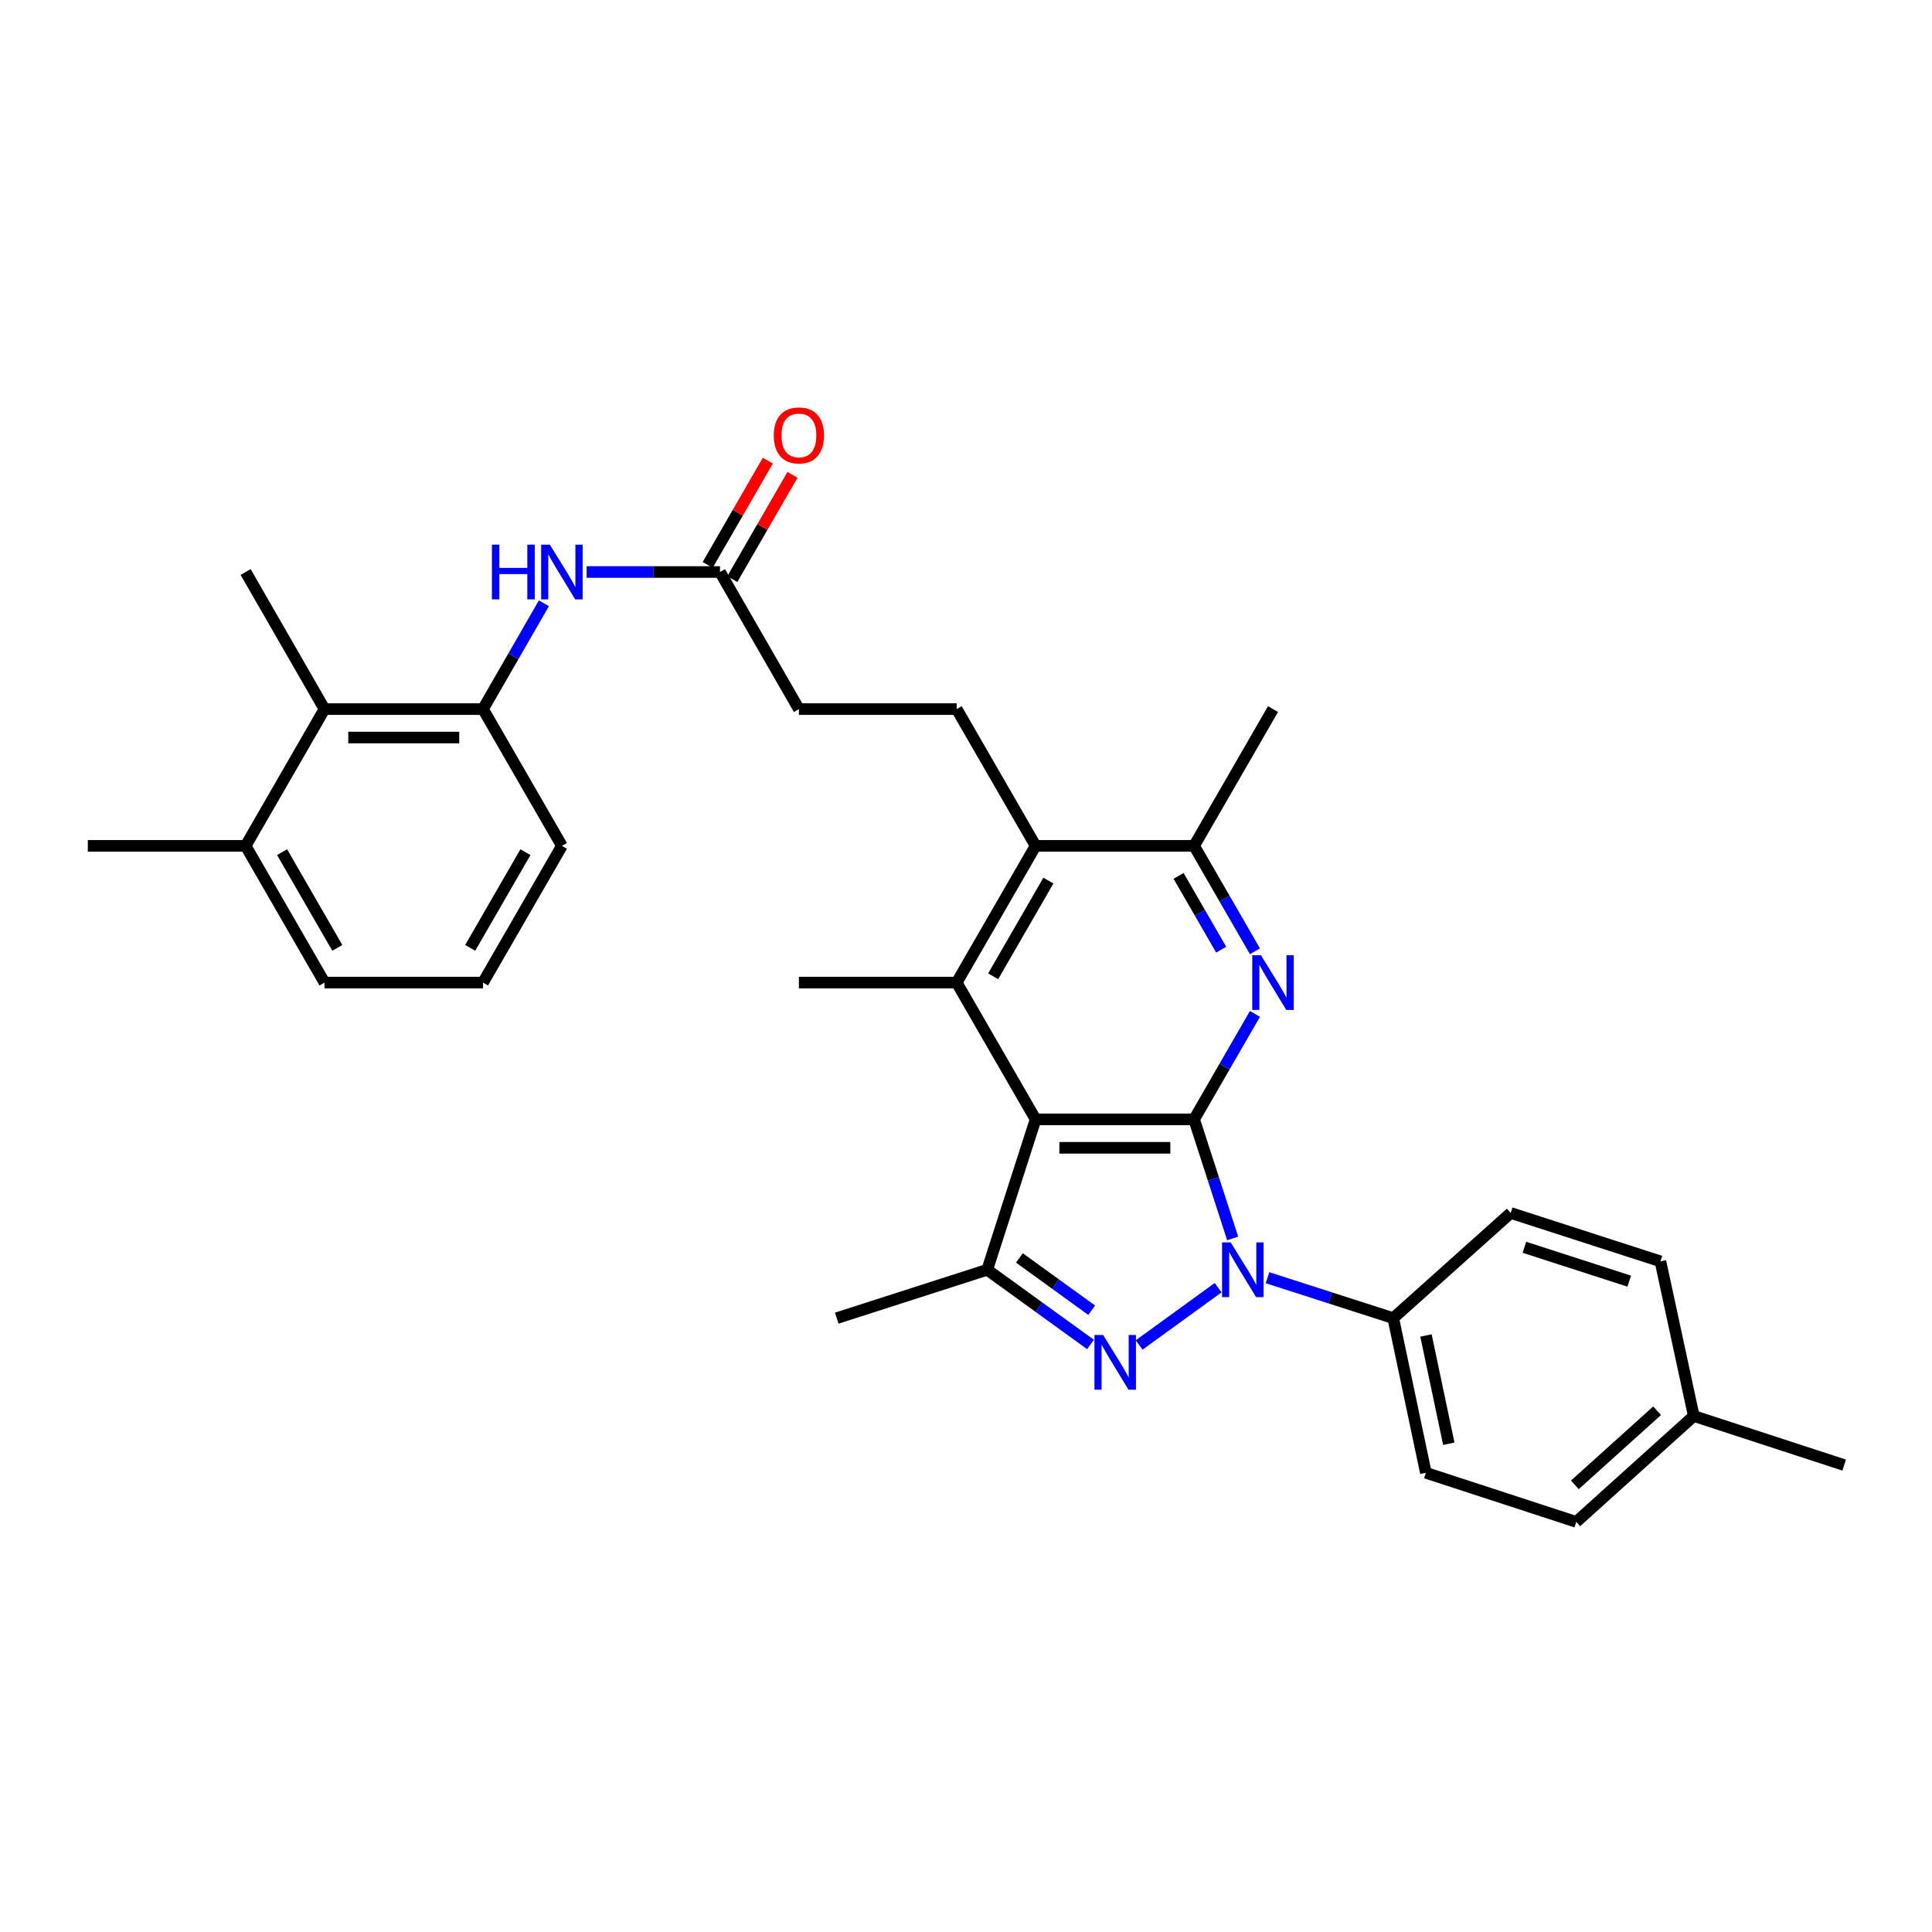 <?xml version='1.0' encoding='iso-8859-1'?>
<svg version='1.1' baseProfile='full'
              xmlns='http://www.w3.org/2000/svg'
                      xmlns:rdkit='http://www.rdkit.org/xml'
                      xmlns:xlink='http://www.w3.org/1999/xlink'
                  xml:space='preserve'
width='1000px' height='1000px' viewBox='0 0 1000 1000'>
<!-- END OF HEADER -->
<rect style='opacity:1.0;fill:#FFFFFF;stroke:none' width='1000' height='1000' x='0' y='0'> </rect>
<path class='bond-0' d='M 618.065,579.38 L 628.048,610.202' style='fill:none;fill-rule:evenodd;stroke:#000000;stroke-width:6px;stroke-linecap:butt;stroke-linejoin:miter;stroke-opacity:1' />
<path class='bond-0' d='M 628.048,610.202 L 638.031,641.025' style='fill:none;fill-rule:evenodd;stroke:#0000FF;stroke-width:6px;stroke-linecap:butt;stroke-linejoin:miter;stroke-opacity:1' />
<path class='bond-1' d='M 618.065,579.38 L 536.026,579.38' style='fill:none;fill-rule:evenodd;stroke:#000000;stroke-width:6px;stroke-linecap:butt;stroke-linejoin:miter;stroke-opacity:1' />
<path class='bond-1' d='M 605.759,594.101 L 548.332,594.101' style='fill:none;fill-rule:evenodd;stroke:#000000;stroke-width:6px;stroke-linecap:butt;stroke-linejoin:miter;stroke-opacity:1' />
<path class='bond-3' d='M 618.065,579.38 L 633.813,552.085' style='fill:none;fill-rule:evenodd;stroke:#000000;stroke-width:6px;stroke-linecap:butt;stroke-linejoin:miter;stroke-opacity:1' />
<path class='bond-3' d='M 633.813,552.085 L 649.56,524.79' style='fill:none;fill-rule:evenodd;stroke:#0000FF;stroke-width:6px;stroke-linecap:butt;stroke-linejoin:miter;stroke-opacity:1' />
<path class='bond-2' d='M 630.499,666.501 L 589.615,696.157' style='fill:none;fill-rule:evenodd;stroke:#0000FF;stroke-width:6px;stroke-linecap:butt;stroke-linejoin:miter;stroke-opacity:1' />
<path class='bond-10' d='M 656.064,661.343 L 688.606,671.808' style='fill:none;fill-rule:evenodd;stroke:#0000FF;stroke-width:6px;stroke-linecap:butt;stroke-linejoin:miter;stroke-opacity:1' />
<path class='bond-10' d='M 688.606,671.808 L 721.147,682.274' style='fill:none;fill-rule:evenodd;stroke:#000000;stroke-width:6px;stroke-linecap:butt;stroke-linejoin:miter;stroke-opacity:1' />
<path class='bond-4' d='M 536.026,579.38 L 510.984,657.231' style='fill:none;fill-rule:evenodd;stroke:#000000;stroke-width:6px;stroke-linecap:butt;stroke-linejoin:miter;stroke-opacity:1' />
<path class='bond-5' d='M 536.026,579.38 L 495.183,508.586' style='fill:none;fill-rule:evenodd;stroke:#000000;stroke-width:6px;stroke-linecap:butt;stroke-linejoin:miter;stroke-opacity:1' />
<path class='bond-31' d='M 564.446,695.895 L 537.715,676.563' style='fill:none;fill-rule:evenodd;stroke:#0000FF;stroke-width:6px;stroke-linecap:butt;stroke-linejoin:miter;stroke-opacity:1' />
<path class='bond-31' d='M 537.715,676.563 L 510.984,657.231' style='fill:none;fill-rule:evenodd;stroke:#000000;stroke-width:6px;stroke-linecap:butt;stroke-linejoin:miter;stroke-opacity:1' />
<path class='bond-31' d='M 565.053,678.167 L 546.342,664.634' style='fill:none;fill-rule:evenodd;stroke:#0000FF;stroke-width:6px;stroke-linecap:butt;stroke-linejoin:miter;stroke-opacity:1' />
<path class='bond-31' d='M 546.342,664.634 L 527.63,651.102' style='fill:none;fill-rule:evenodd;stroke:#000000;stroke-width:6px;stroke-linecap:butt;stroke-linejoin:miter;stroke-opacity:1' />
<path class='bond-7' d='M 649.557,492.384 L 633.811,465.101' style='fill:none;fill-rule:evenodd;stroke:#0000FF;stroke-width:6px;stroke-linecap:butt;stroke-linejoin:miter;stroke-opacity:1' />
<path class='bond-7' d='M 633.811,465.101 L 618.065,437.818' style='fill:none;fill-rule:evenodd;stroke:#000000;stroke-width:6px;stroke-linecap:butt;stroke-linejoin:miter;stroke-opacity:1' />
<path class='bond-7' d='M 632.083,491.557 L 621.061,472.459' style='fill:none;fill-rule:evenodd;stroke:#0000FF;stroke-width:6px;stroke-linecap:butt;stroke-linejoin:miter;stroke-opacity:1' />
<path class='bond-7' d='M 621.061,472.459 L 610.039,453.361' style='fill:none;fill-rule:evenodd;stroke:#000000;stroke-width:6px;stroke-linecap:butt;stroke-linejoin:miter;stroke-opacity:1' />
<path class='bond-20' d='M 510.984,657.231 L 433.108,682.274' style='fill:none;fill-rule:evenodd;stroke:#000000;stroke-width:6px;stroke-linecap:butt;stroke-linejoin:miter;stroke-opacity:1' />
<path class='bond-19' d='M 495.183,508.586 L 413.512,508.586' style='fill:none;fill-rule:evenodd;stroke:#000000;stroke-width:6px;stroke-linecap:butt;stroke-linejoin:miter;stroke-opacity:1' />
<path class='bond-32' d='M 495.183,508.586 L 536.026,437.818' style='fill:none;fill-rule:evenodd;stroke:#000000;stroke-width:6px;stroke-linecap:butt;stroke-linejoin:miter;stroke-opacity:1' />
<path class='bond-32' d='M 514.06,505.33 L 542.65,455.792' style='fill:none;fill-rule:evenodd;stroke:#000000;stroke-width:6px;stroke-linecap:butt;stroke-linejoin:miter;stroke-opacity:1' />
<path class='bond-6' d='M 536.026,437.818 L 618.065,437.818' style='fill:none;fill-rule:evenodd;stroke:#000000;stroke-width:6px;stroke-linecap:butt;stroke-linejoin:miter;stroke-opacity:1' />
<path class='bond-13' d='M 536.026,437.818 L 495.183,367.025' style='fill:none;fill-rule:evenodd;stroke:#000000;stroke-width:6px;stroke-linecap:butt;stroke-linejoin:miter;stroke-opacity:1' />
<path class='bond-25' d='M 618.065,437.818 L 658.909,367.025' style='fill:none;fill-rule:evenodd;stroke:#000000;stroke-width:6px;stroke-linecap:butt;stroke-linejoin:miter;stroke-opacity:1' />
<path class='bond-8' d='M 249.999,367.025 L 265.757,339.65' style='fill:none;fill-rule:evenodd;stroke:#000000;stroke-width:6px;stroke-linecap:butt;stroke-linejoin:miter;stroke-opacity:1' />
<path class='bond-8' d='M 265.757,339.65 L 281.514,312.275' style='fill:none;fill-rule:evenodd;stroke:#0000FF;stroke-width:6px;stroke-linecap:butt;stroke-linejoin:miter;stroke-opacity:1' />
<path class='bond-11' d='M 249.999,367.025 L 167.961,367.025' style='fill:none;fill-rule:evenodd;stroke:#000000;stroke-width:6px;stroke-linecap:butt;stroke-linejoin:miter;stroke-opacity:1' />
<path class='bond-11' d='M 237.693,381.746 L 180.266,381.746' style='fill:none;fill-rule:evenodd;stroke:#000000;stroke-width:6px;stroke-linecap:butt;stroke-linejoin:miter;stroke-opacity:1' />
<path class='bond-24' d='M 249.999,367.025 L 290.843,437.818' style='fill:none;fill-rule:evenodd;stroke:#000000;stroke-width:6px;stroke-linecap:butt;stroke-linejoin:miter;stroke-opacity:1' />
<path class='bond-9' d='M 303.628,296.068 L 338.149,296.068' style='fill:none;fill-rule:evenodd;stroke:#0000FF;stroke-width:6px;stroke-linecap:butt;stroke-linejoin:miter;stroke-opacity:1' />
<path class='bond-9' d='M 338.149,296.068 L 372.669,296.068' style='fill:none;fill-rule:evenodd;stroke:#000000;stroke-width:6px;stroke-linecap:butt;stroke-linejoin:miter;stroke-opacity:1' />
<path class='bond-16' d='M 721.147,682.274 L 738.027,762.317' style='fill:none;fill-rule:evenodd;stroke:#000000;stroke-width:6px;stroke-linecap:butt;stroke-linejoin:miter;stroke-opacity:1' />
<path class='bond-16' d='M 738.084,691.242 L 749.9,747.272' style='fill:none;fill-rule:evenodd;stroke:#000000;stroke-width:6px;stroke-linecap:butt;stroke-linejoin:miter;stroke-opacity:1' />
<path class='bond-17' d='M 721.147,682.274 L 781.946,627.829' style='fill:none;fill-rule:evenodd;stroke:#000000;stroke-width:6px;stroke-linecap:butt;stroke-linejoin:miter;stroke-opacity:1' />
<path class='bond-15' d='M 167.961,367.025 L 127.133,437.818' style='fill:none;fill-rule:evenodd;stroke:#000000;stroke-width:6px;stroke-linecap:butt;stroke-linejoin:miter;stroke-opacity:1' />
<path class='bond-27' d='M 167.961,367.025 L 127.133,296.068' style='fill:none;fill-rule:evenodd;stroke:#000000;stroke-width:6px;stroke-linecap:butt;stroke-linejoin:miter;stroke-opacity:1' />
<path class='bond-12' d='M 372.669,296.068 L 413.512,367.025' style='fill:none;fill-rule:evenodd;stroke:#000000;stroke-width:6px;stroke-linecap:butt;stroke-linejoin:miter;stroke-opacity:1' />
<path class='bond-14' d='M 379.044,299.747 L 394.617,272.76' style='fill:none;fill-rule:evenodd;stroke:#000000;stroke-width:6px;stroke-linecap:butt;stroke-linejoin:miter;stroke-opacity:1' />
<path class='bond-14' d='M 394.617,272.76 L 410.191,245.773' style='fill:none;fill-rule:evenodd;stroke:#FF0000;stroke-width:6px;stroke-linecap:butt;stroke-linejoin:miter;stroke-opacity:1' />
<path class='bond-14' d='M 366.293,292.389 L 381.867,265.402' style='fill:none;fill-rule:evenodd;stroke:#000000;stroke-width:6px;stroke-linecap:butt;stroke-linejoin:miter;stroke-opacity:1' />
<path class='bond-14' d='M 381.867,265.402 L 397.44,238.415' style='fill:none;fill-rule:evenodd;stroke:#FF0000;stroke-width:6px;stroke-linecap:butt;stroke-linejoin:miter;stroke-opacity:1' />
<path class='bond-18' d='M 495.183,367.025 L 413.512,367.025' style='fill:none;fill-rule:evenodd;stroke:#000000;stroke-width:6px;stroke-linecap:butt;stroke-linejoin:miter;stroke-opacity:1' />
<path class='bond-29' d='M 127.133,437.818 L 45.455,437.818' style='fill:none;fill-rule:evenodd;stroke:#000000;stroke-width:6px;stroke-linecap:butt;stroke-linejoin:miter;stroke-opacity:1' />
<path class='bond-34' d='M 127.133,437.818 L 167.961,508.586' style='fill:none;fill-rule:evenodd;stroke:#000000;stroke-width:6px;stroke-linecap:butt;stroke-linejoin:miter;stroke-opacity:1' />
<path class='bond-34' d='M 146.009,441.077 L 174.588,490.615' style='fill:none;fill-rule:evenodd;stroke:#000000;stroke-width:6px;stroke-linecap:butt;stroke-linejoin:miter;stroke-opacity:1' />
<path class='bond-21' d='M 738.027,762.317 L 815.879,787.727' style='fill:none;fill-rule:evenodd;stroke:#000000;stroke-width:6px;stroke-linecap:butt;stroke-linejoin:miter;stroke-opacity:1' />
<path class='bond-22' d='M 781.946,627.829 L 859.429,652.872' style='fill:none;fill-rule:evenodd;stroke:#000000;stroke-width:6px;stroke-linecap:butt;stroke-linejoin:miter;stroke-opacity:1' />
<path class='bond-22' d='M 789.041,645.593 L 843.28,663.123' style='fill:none;fill-rule:evenodd;stroke:#000000;stroke-width:6px;stroke-linecap:butt;stroke-linejoin:miter;stroke-opacity:1' />
<path class='bond-33' d='M 815.879,787.727 L 876.686,732.915' style='fill:none;fill-rule:evenodd;stroke:#000000;stroke-width:6px;stroke-linecap:butt;stroke-linejoin:miter;stroke-opacity:1' />
<path class='bond-33' d='M 815.143,768.571 L 857.708,730.202' style='fill:none;fill-rule:evenodd;stroke:#000000;stroke-width:6px;stroke-linecap:butt;stroke-linejoin:miter;stroke-opacity:1' />
<path class='bond-23' d='M 859.429,652.872 L 876.686,732.915' style='fill:none;fill-rule:evenodd;stroke:#000000;stroke-width:6px;stroke-linecap:butt;stroke-linejoin:miter;stroke-opacity:1' />
<path class='bond-30' d='M 876.686,732.915 L 954.545,758.326' style='fill:none;fill-rule:evenodd;stroke:#000000;stroke-width:6px;stroke-linecap:butt;stroke-linejoin:miter;stroke-opacity:1' />
<path class='bond-26' d='M 290.843,437.818 L 249.999,508.586' style='fill:none;fill-rule:evenodd;stroke:#000000;stroke-width:6px;stroke-linecap:butt;stroke-linejoin:miter;stroke-opacity:1' />
<path class='bond-26' d='M 271.966,441.074 L 243.376,490.612' style='fill:none;fill-rule:evenodd;stroke:#000000;stroke-width:6px;stroke-linecap:butt;stroke-linejoin:miter;stroke-opacity:1' />
<path class='bond-28' d='M 249.999,508.586 L 167.961,508.586' style='fill:none;fill-rule:evenodd;stroke:#000000;stroke-width:6px;stroke-linecap:butt;stroke-linejoin:miter;stroke-opacity:1' />
<path  class='atom-1' d='M 637.019 643.071
L 646.299 658.071
Q 647.219 659.551, 648.699 662.231
Q 650.179 664.911, 650.259 665.071
L 650.259 643.071
L 654.019 643.071
L 654.019 671.391
L 650.139 671.391
L 640.179 654.991
Q 639.019 653.071, 637.779 650.871
Q 636.579 648.671, 636.219 647.991
L 636.219 671.391
L 632.539 671.391
L 632.539 643.071
L 637.019 643.071
' fill='#0000FF'/>
<path  class='atom-3' d='M 570.97 690.981
L 580.25 705.981
Q 581.17 707.461, 582.65 710.141
Q 584.13 712.821, 584.21 712.981
L 584.21 690.981
L 587.97 690.981
L 587.97 719.301
L 584.09 719.301
L 574.13 702.901
Q 572.97 700.981, 571.73 698.781
Q 570.53 696.581, 570.17 695.901
L 570.17 719.301
L 566.49 719.301
L 566.49 690.981
L 570.97 690.981
' fill='#0000FF'/>
<path  class='atom-4' d='M 652.649 494.426
L 661.929 509.426
Q 662.849 510.906, 664.329 513.586
Q 665.809 516.266, 665.889 516.426
L 665.889 494.426
L 669.649 494.426
L 669.649 522.746
L 665.769 522.746
L 655.809 506.346
Q 654.649 504.426, 653.409 502.226
Q 652.209 500.026, 651.849 499.346
L 651.849 522.746
L 648.169 522.746
L 648.169 494.426
L 652.649 494.426
' fill='#0000FF'/>
<path  class='atom-10' d='M 254.623 281.908
L 258.463 281.908
L 258.463 293.948
L 272.943 293.948
L 272.943 281.908
L 276.783 281.908
L 276.783 310.228
L 272.943 310.228
L 272.943 297.148
L 258.463 297.148
L 258.463 310.228
L 254.623 310.228
L 254.623 281.908
' fill='#0000FF'/>
<path  class='atom-10' d='M 284.583 281.908
L 293.863 296.908
Q 294.783 298.388, 296.263 301.068
Q 297.743 303.748, 297.823 303.908
L 297.823 281.908
L 301.583 281.908
L 301.583 310.228
L 297.703 310.228
L 287.743 293.828
Q 286.583 291.908, 285.343 289.708
Q 284.143 287.508, 283.783 286.828
L 283.783 310.228
L 280.103 310.228
L 280.103 281.908
L 284.583 281.908
' fill='#0000FF'/>
<path  class='atom-15' d='M 400.512 225.371
Q 400.512 218.571, 403.872 214.771
Q 407.232 210.971, 413.512 210.971
Q 419.792 210.971, 423.152 214.771
Q 426.512 218.571, 426.512 225.371
Q 426.512 232.251, 423.112 236.171
Q 419.712 240.051, 413.512 240.051
Q 407.272 240.051, 403.872 236.171
Q 400.512 232.291, 400.512 225.371
M 413.512 236.851
Q 417.832 236.851, 420.152 233.971
Q 422.512 231.051, 422.512 225.371
Q 422.512 219.811, 420.152 217.011
Q 417.832 214.171, 413.512 214.171
Q 409.192 214.171, 406.832 216.971
Q 404.512 219.771, 404.512 225.371
Q 404.512 231.091, 406.832 233.971
Q 409.192 236.851, 413.512 236.851
' fill='#FF0000'/>
</svg>
